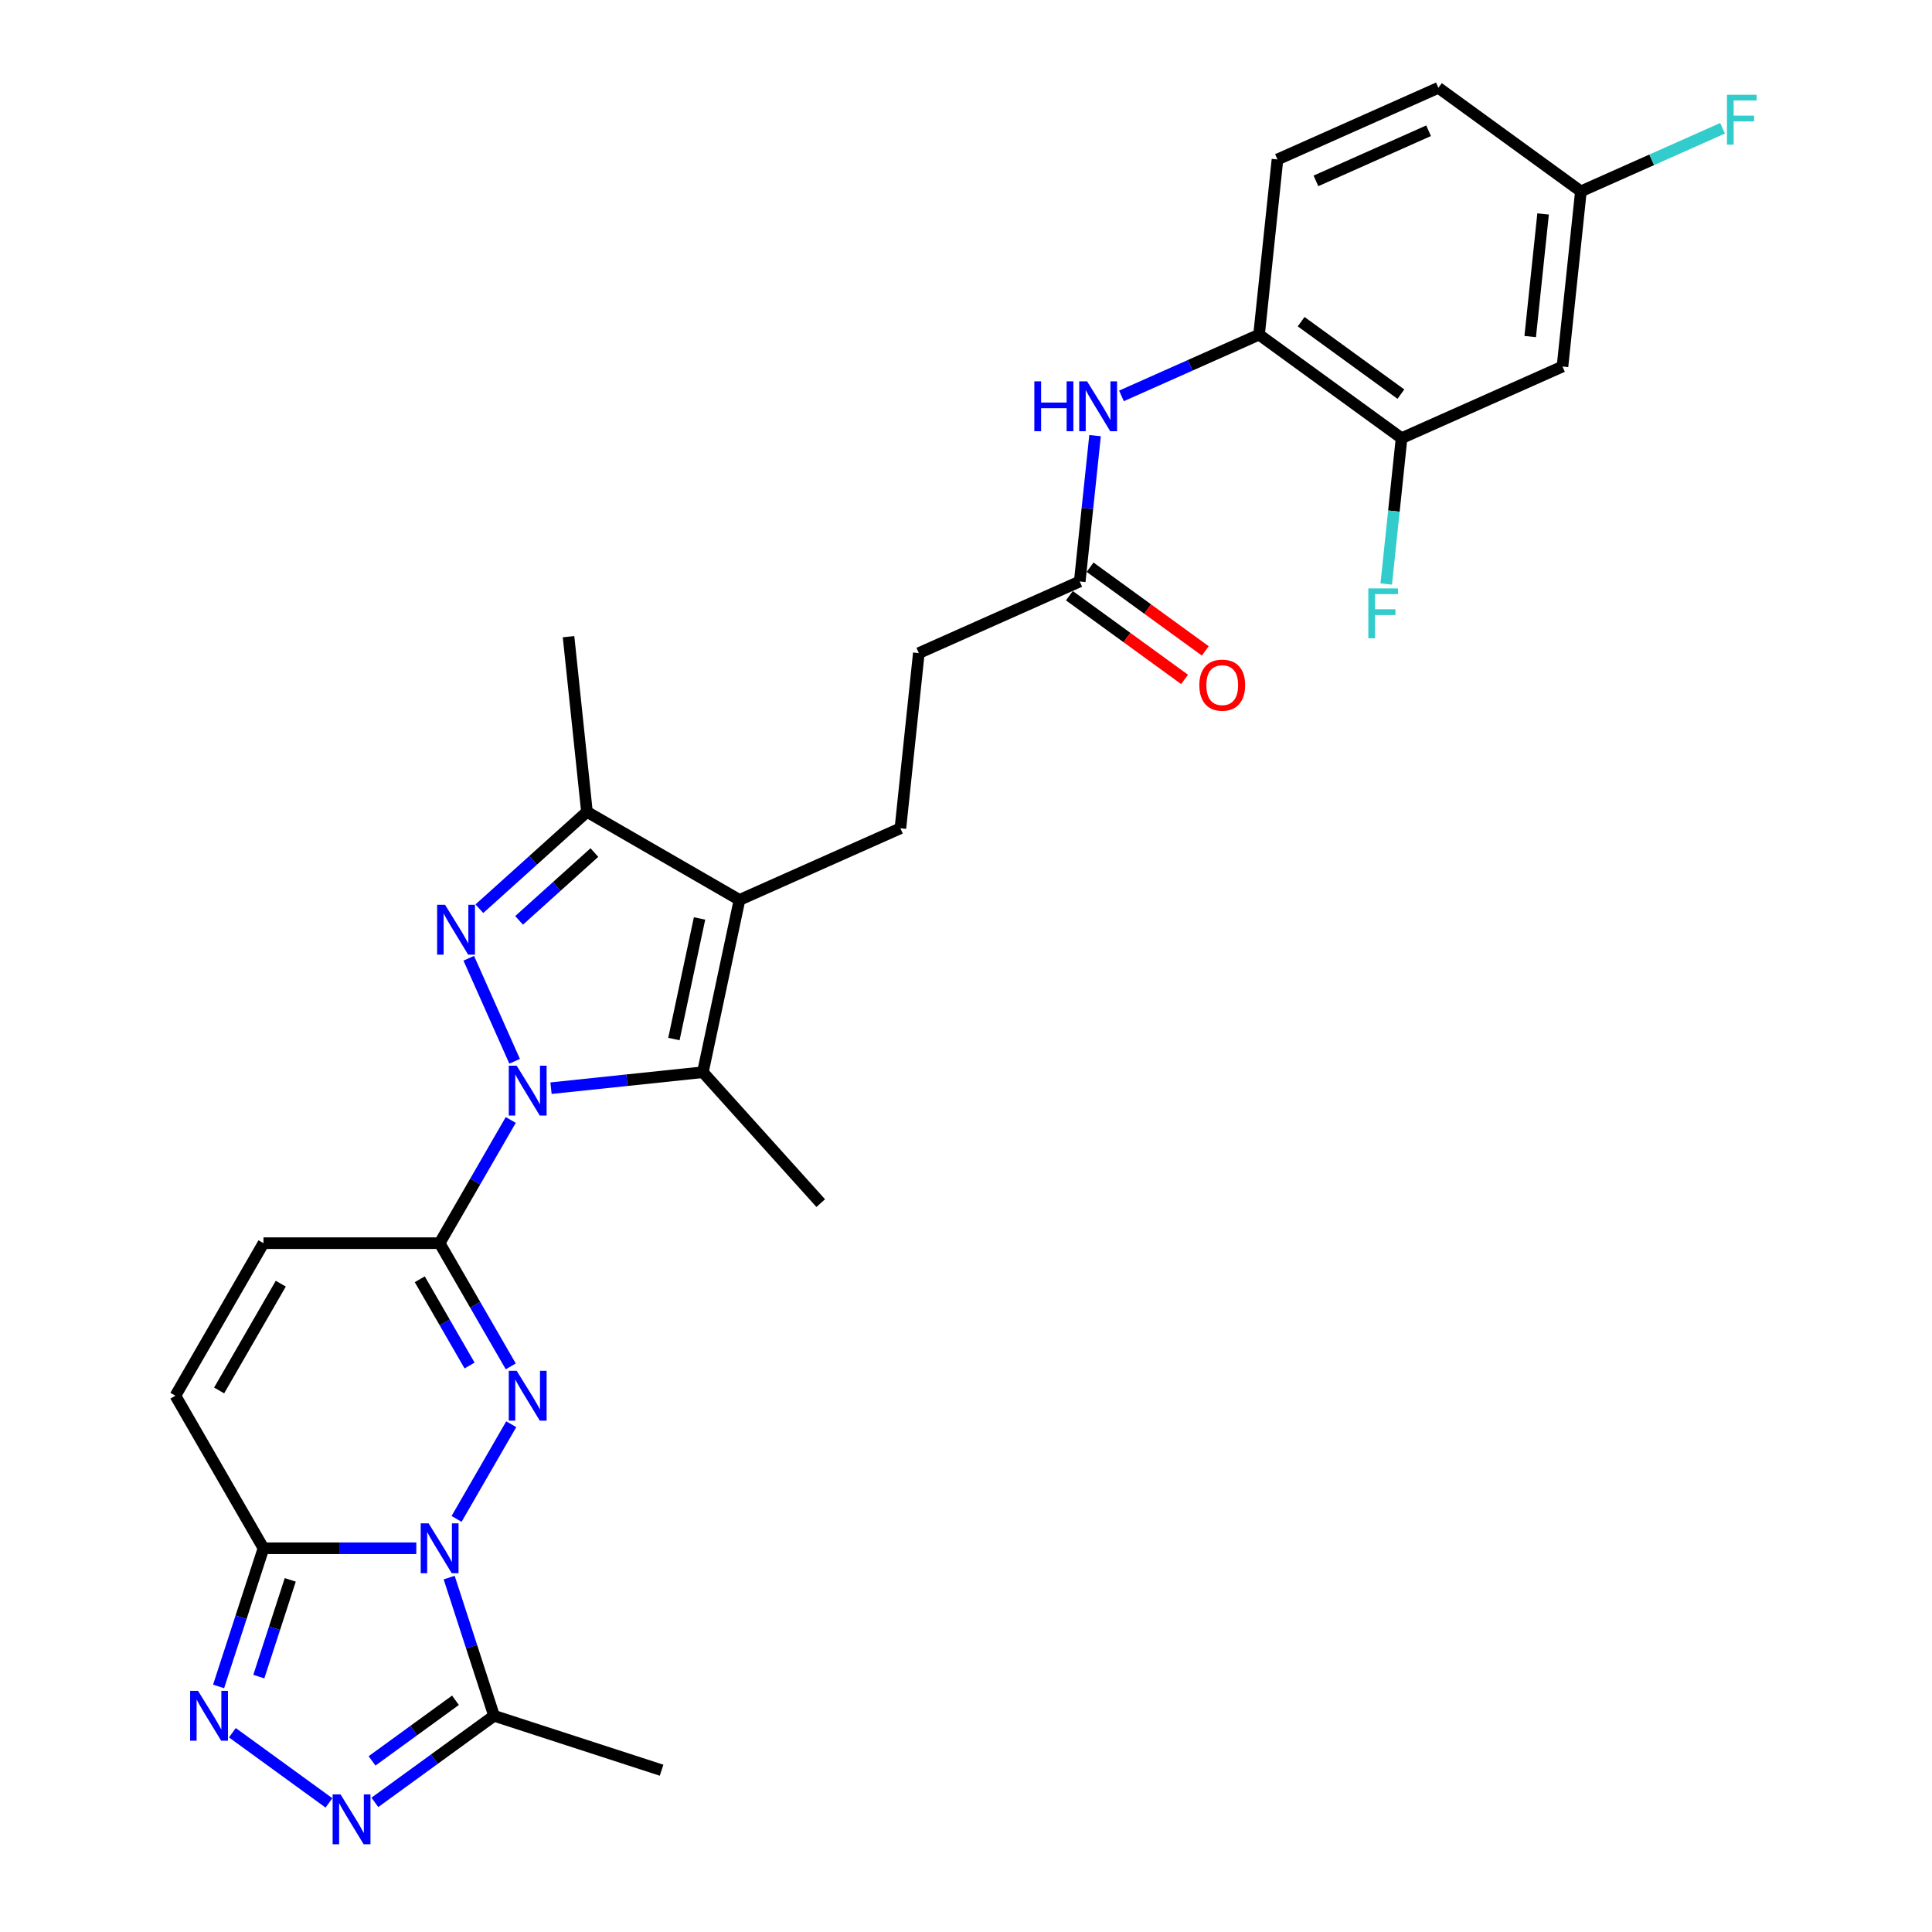 <?xml version='1.0' encoding='iso-8859-1'?>
<svg version='1.1' baseProfile='full'
              xmlns='http://www.w3.org/2000/svg'
                      xmlns:rdkit='http://www.rdkit.org/xml'
                      xmlns:xlink='http://www.w3.org/1999/xlink'
                  xml:space='preserve'
width='1000px' height='1000px' viewBox='0 0 1000 1000'>
<!-- END OF HEADER -->
<rect style='opacity:1.0;fill:#FFFFFF;stroke:none' width='1000' height='1000' x='0' y='0'> </rect>
<path class='bond-2' d='M 264.365,579.697 L 245.957,611.581' style='fill:none;fill-rule:evenodd;stroke:#0000FF;stroke-width:6px;stroke-linecap:butt;stroke-linejoin:miter;stroke-opacity:1' />
<path class='bond-2' d='M 245.957,611.581 L 227.549,643.465' style='fill:none;fill-rule:evenodd;stroke:#000000;stroke-width:6px;stroke-linecap:butt;stroke-linejoin:miter;stroke-opacity:1' />
<path class='bond-3' d='M 266.372,549.319 L 242.629,495.993' style='fill:none;fill-rule:evenodd;stroke:#0000FF;stroke-width:6px;stroke-linecap:butt;stroke-linejoin:miter;stroke-opacity:1' />
<path class='bond-4' d='M 285.205,563.24 L 324.506,559.109' style='fill:none;fill-rule:evenodd;stroke:#0000FF;stroke-width:6px;stroke-linecap:butt;stroke-linejoin:miter;stroke-opacity:1' />
<path class='bond-4' d='M 324.506,559.109 L 363.806,554.978' style='fill:none;fill-rule:evenodd;stroke:#000000;stroke-width:6px;stroke-linecap:butt;stroke-linejoin:miter;stroke-opacity:1' />
<path class='bond-0' d='M 236.318,786.188 L 264.618,737.172' style='fill:none;fill-rule:evenodd;stroke:#0000FF;stroke-width:6px;stroke-linecap:butt;stroke-linejoin:miter;stroke-opacity:1' />
<path class='bond-9' d='M 232.484,816.567 L 244.103,852.326' style='fill:none;fill-rule:evenodd;stroke:#0000FF;stroke-width:6px;stroke-linecap:butt;stroke-linejoin:miter;stroke-opacity:1' />
<path class='bond-9' d='M 244.103,852.326 L 255.722,888.086' style='fill:none;fill-rule:evenodd;stroke:#000000;stroke-width:6px;stroke-linecap:butt;stroke-linejoin:miter;stroke-opacity:1' />
<path class='bond-30' d='M 215.478,801.378 L 175.928,801.378' style='fill:none;fill-rule:evenodd;stroke:#0000FF;stroke-width:6px;stroke-linecap:butt;stroke-linejoin:miter;stroke-opacity:1' />
<path class='bond-30' d='M 175.928,801.378 L 136.378,801.378' style='fill:none;fill-rule:evenodd;stroke:#000000;stroke-width:6px;stroke-linecap:butt;stroke-linejoin:miter;stroke-opacity:1' />
<path class='bond-1' d='M 264.365,707.232 L 245.957,675.348' style='fill:none;fill-rule:evenodd;stroke:#0000FF;stroke-width:6px;stroke-linecap:butt;stroke-linejoin:miter;stroke-opacity:1' />
<path class='bond-1' d='M 245.957,675.348 L 227.549,643.465' style='fill:none;fill-rule:evenodd;stroke:#000000;stroke-width:6px;stroke-linecap:butt;stroke-linejoin:miter;stroke-opacity:1' />
<path class='bond-1' d='M 243.051,706.784 L 230.166,684.465' style='fill:none;fill-rule:evenodd;stroke:#0000FF;stroke-width:6px;stroke-linecap:butt;stroke-linejoin:miter;stroke-opacity:1' />
<path class='bond-1' d='M 230.166,684.465 L 217.28,662.147' style='fill:none;fill-rule:evenodd;stroke:#000000;stroke-width:6px;stroke-linecap:butt;stroke-linejoin:miter;stroke-opacity:1' />
<path class='bond-11' d='M 227.549,643.465 L 136.378,643.465' style='fill:none;fill-rule:evenodd;stroke:#000000;stroke-width:6px;stroke-linecap:butt;stroke-linejoin:miter;stroke-opacity:1' />
<path class='bond-10' d='M 248.123,470.351 L 275.964,445.282' style='fill:none;fill-rule:evenodd;stroke:#0000FF;stroke-width:6px;stroke-linecap:butt;stroke-linejoin:miter;stroke-opacity:1' />
<path class='bond-10' d='M 275.964,445.282 L 303.805,420.214' style='fill:none;fill-rule:evenodd;stroke:#000000;stroke-width:6px;stroke-linecap:butt;stroke-linejoin:miter;stroke-opacity:1' />
<path class='bond-10' d='M 268.676,476.381 L 288.165,458.833' style='fill:none;fill-rule:evenodd;stroke:#0000FF;stroke-width:6px;stroke-linecap:butt;stroke-linejoin:miter;stroke-opacity:1' />
<path class='bond-10' d='M 288.165,458.833 L 307.654,441.285' style='fill:none;fill-rule:evenodd;stroke:#000000;stroke-width:6px;stroke-linecap:butt;stroke-linejoin:miter;stroke-opacity:1' />
<path class='bond-5' d='M 363.806,554.978 L 382.761,465.8' style='fill:none;fill-rule:evenodd;stroke:#000000;stroke-width:6px;stroke-linecap:butt;stroke-linejoin:miter;stroke-opacity:1' />
<path class='bond-5' d='M 348.814,537.81 L 362.082,475.385' style='fill:none;fill-rule:evenodd;stroke:#000000;stroke-width:6px;stroke-linecap:butt;stroke-linejoin:miter;stroke-opacity:1' />
<path class='bond-24' d='M 363.806,554.978 L 424.811,622.732' style='fill:none;fill-rule:evenodd;stroke:#000000;stroke-width:6px;stroke-linecap:butt;stroke-linejoin:miter;stroke-opacity:1' />
<path class='bond-14' d='M 382.761,465.8 L 466.05,428.717' style='fill:none;fill-rule:evenodd;stroke:#000000;stroke-width:6px;stroke-linecap:butt;stroke-linejoin:miter;stroke-opacity:1' />
<path class='bond-29' d='M 382.761,465.8 L 303.805,420.214' style='fill:none;fill-rule:evenodd;stroke:#000000;stroke-width:6px;stroke-linecap:butt;stroke-linejoin:miter;stroke-opacity:1' />
<path class='bond-6' d='M 136.378,801.378 L 90.792,722.421' style='fill:none;fill-rule:evenodd;stroke:#000000;stroke-width:6px;stroke-linecap:butt;stroke-linejoin:miter;stroke-opacity:1' />
<path class='bond-7' d='M 136.378,801.378 L 124.759,837.137' style='fill:none;fill-rule:evenodd;stroke:#000000;stroke-width:6px;stroke-linecap:butt;stroke-linejoin:miter;stroke-opacity:1' />
<path class='bond-7' d='M 124.759,837.137 L 113.14,872.897' style='fill:none;fill-rule:evenodd;stroke:#0000FF;stroke-width:6px;stroke-linecap:butt;stroke-linejoin:miter;stroke-opacity:1' />
<path class='bond-7' d='M 150.234,817.74 L 142.101,842.772' style='fill:none;fill-rule:evenodd;stroke:#000000;stroke-width:6px;stroke-linecap:butt;stroke-linejoin:miter;stroke-opacity:1' />
<path class='bond-7' d='M 142.101,842.772 L 133.967,867.804' style='fill:none;fill-rule:evenodd;stroke:#0000FF;stroke-width:6px;stroke-linecap:butt;stroke-linejoin:miter;stroke-opacity:1' />
<path class='bond-31' d='M 120.276,896.856 L 170.265,933.176' style='fill:none;fill-rule:evenodd;stroke:#0000FF;stroke-width:6px;stroke-linecap:butt;stroke-linejoin:miter;stroke-opacity:1' />
<path class='bond-8' d='M 194.034,932.905 L 224.878,910.496' style='fill:none;fill-rule:evenodd;stroke:#0000FF;stroke-width:6px;stroke-linecap:butt;stroke-linejoin:miter;stroke-opacity:1' />
<path class='bond-8' d='M 224.878,910.496 L 255.722,888.086' style='fill:none;fill-rule:evenodd;stroke:#000000;stroke-width:6px;stroke-linecap:butt;stroke-linejoin:miter;stroke-opacity:1' />
<path class='bond-8' d='M 192.57,911.431 L 214.161,895.744' style='fill:none;fill-rule:evenodd;stroke:#0000FF;stroke-width:6px;stroke-linecap:butt;stroke-linejoin:miter;stroke-opacity:1' />
<path class='bond-8' d='M 214.161,895.744 L 235.751,880.057' style='fill:none;fill-rule:evenodd;stroke:#000000;stroke-width:6px;stroke-linecap:butt;stroke-linejoin:miter;stroke-opacity:1' />
<path class='bond-27' d='M 255.722,888.086 L 342.431,916.26' style='fill:none;fill-rule:evenodd;stroke:#000000;stroke-width:6px;stroke-linecap:butt;stroke-linejoin:miter;stroke-opacity:1' />
<path class='bond-28' d='M 303.805,420.214 L 294.275,329.543' style='fill:none;fill-rule:evenodd;stroke:#000000;stroke-width:6px;stroke-linecap:butt;stroke-linejoin:miter;stroke-opacity:1' />
<path class='bond-12' d='M 136.378,643.465 L 90.792,722.421' style='fill:none;fill-rule:evenodd;stroke:#000000;stroke-width:6px;stroke-linecap:butt;stroke-linejoin:miter;stroke-opacity:1' />
<path class='bond-12' d='M 145.331,664.425 L 113.421,719.695' style='fill:none;fill-rule:evenodd;stroke:#000000;stroke-width:6px;stroke-linecap:butt;stroke-linejoin:miter;stroke-opacity:1' />
<path class='bond-13' d='M 566.803,225.48 L 562.836,263.222' style='fill:none;fill-rule:evenodd;stroke:#0000FF;stroke-width:6px;stroke-linecap:butt;stroke-linejoin:miter;stroke-opacity:1' />
<path class='bond-13' d='M 562.836,263.222 L 558.869,300.963' style='fill:none;fill-rule:evenodd;stroke:#000000;stroke-width:6px;stroke-linecap:butt;stroke-linejoin:miter;stroke-opacity:1' />
<path class='bond-15' d='M 580.47,204.917 L 616.079,189.063' style='fill:none;fill-rule:evenodd;stroke:#0000FF;stroke-width:6px;stroke-linecap:butt;stroke-linejoin:miter;stroke-opacity:1' />
<path class='bond-15' d='M 616.079,189.063 L 651.688,173.209' style='fill:none;fill-rule:evenodd;stroke:#000000;stroke-width:6px;stroke-linecap:butt;stroke-linejoin:miter;stroke-opacity:1' />
<path class='bond-21' d='M 466.05,428.717 L 475.58,338.045' style='fill:none;fill-rule:evenodd;stroke:#000000;stroke-width:6px;stroke-linecap:butt;stroke-linejoin:miter;stroke-opacity:1' />
<path class='bond-16' d='M 651.688,173.209 L 725.447,226.798' style='fill:none;fill-rule:evenodd;stroke:#000000;stroke-width:6px;stroke-linecap:butt;stroke-linejoin:miter;stroke-opacity:1' />
<path class='bond-16' d='M 673.47,166.495 L 725.101,204.008' style='fill:none;fill-rule:evenodd;stroke:#000000;stroke-width:6px;stroke-linecap:butt;stroke-linejoin:miter;stroke-opacity:1' />
<path class='bond-20' d='M 651.688,173.209 L 661.218,82.537' style='fill:none;fill-rule:evenodd;stroke:#000000;stroke-width:6px;stroke-linecap:butt;stroke-linejoin:miter;stroke-opacity:1' />
<path class='bond-18' d='M 725.447,226.798 L 808.736,189.715' style='fill:none;fill-rule:evenodd;stroke:#000000;stroke-width:6px;stroke-linecap:butt;stroke-linejoin:miter;stroke-opacity:1' />
<path class='bond-23' d='M 725.447,226.798 L 721.48,264.539' style='fill:none;fill-rule:evenodd;stroke:#000000;stroke-width:6px;stroke-linecap:butt;stroke-linejoin:miter;stroke-opacity:1' />
<path class='bond-23' d='M 721.48,264.539 L 717.513,302.28' style='fill:none;fill-rule:evenodd;stroke:#33CCCC;stroke-width:6px;stroke-linecap:butt;stroke-linejoin:miter;stroke-opacity:1' />
<path class='bond-17' d='M 558.869,300.963 L 475.58,338.045' style='fill:none;fill-rule:evenodd;stroke:#000000;stroke-width:6px;stroke-linecap:butt;stroke-linejoin:miter;stroke-opacity:1' />
<path class='bond-19' d='M 553.51,308.339 L 583.324,330' style='fill:none;fill-rule:evenodd;stroke:#000000;stroke-width:6px;stroke-linecap:butt;stroke-linejoin:miter;stroke-opacity:1' />
<path class='bond-19' d='M 583.324,330 L 613.138,351.661' style='fill:none;fill-rule:evenodd;stroke:#FF0000;stroke-width:6px;stroke-linecap:butt;stroke-linejoin:miter;stroke-opacity:1' />
<path class='bond-19' d='M 564.228,293.587 L 594.042,315.248' style='fill:none;fill-rule:evenodd;stroke:#000000;stroke-width:6px;stroke-linecap:butt;stroke-linejoin:miter;stroke-opacity:1' />
<path class='bond-19' d='M 594.042,315.248 L 623.855,336.909' style='fill:none;fill-rule:evenodd;stroke:#FF0000;stroke-width:6px;stroke-linecap:butt;stroke-linejoin:miter;stroke-opacity:1' />
<path class='bond-32' d='M 808.736,189.715 L 818.266,99.043' style='fill:none;fill-rule:evenodd;stroke:#000000;stroke-width:6px;stroke-linecap:butt;stroke-linejoin:miter;stroke-opacity:1' />
<path class='bond-32' d='M 792.031,174.208 L 798.702,110.738' style='fill:none;fill-rule:evenodd;stroke:#000000;stroke-width:6px;stroke-linecap:butt;stroke-linejoin:miter;stroke-opacity:1' />
<path class='bond-25' d='M 661.218,82.537 L 744.507,45.455' style='fill:none;fill-rule:evenodd;stroke:#000000;stroke-width:6px;stroke-linecap:butt;stroke-linejoin:miter;stroke-opacity:1' />
<path class='bond-25' d='M 681.128,93.632 L 739.43,67.675' style='fill:none;fill-rule:evenodd;stroke:#000000;stroke-width:6px;stroke-linecap:butt;stroke-linejoin:miter;stroke-opacity:1' />
<path class='bond-22' d='M 818.266,99.043 L 744.507,45.455' style='fill:none;fill-rule:evenodd;stroke:#000000;stroke-width:6px;stroke-linecap:butt;stroke-linejoin:miter;stroke-opacity:1' />
<path class='bond-26' d='M 818.266,99.043 L 854.932,82.719' style='fill:none;fill-rule:evenodd;stroke:#000000;stroke-width:6px;stroke-linecap:butt;stroke-linejoin:miter;stroke-opacity:1' />
<path class='bond-26' d='M 854.932,82.719 L 891.599,66.394' style='fill:none;fill-rule:evenodd;stroke:#33CCCC;stroke-width:6px;stroke-linecap:butt;stroke-linejoin:miter;stroke-opacity:1' />
<path  class='atom-0' d='M 267.427 551.598
L 275.888 565.274
Q 276.727 566.623, 278.076 569.067
Q 279.425 571.51, 279.498 571.656
L 279.498 551.598
L 282.926 551.598
L 282.926 577.418
L 279.389 577.418
L 270.308 562.466
Q 269.251 560.716, 268.12 558.71
Q 267.026 556.704, 266.698 556.084
L 266.698 577.418
L 263.343 577.418
L 263.343 551.598
L 267.427 551.598
' fill='#0000FF'/>
<path  class='atom-1' d='M 221.842 788.468
L 230.302 802.143
Q 231.141 803.493, 232.49 805.936
Q 233.84 808.379, 233.913 808.525
L 233.913 788.468
L 237.341 788.468
L 237.341 814.287
L 233.803 814.287
L 224.723 799.335
Q 223.665 797.585, 222.534 795.579
Q 221.44 793.573, 221.112 792.953
L 221.112 814.287
L 217.757 814.287
L 217.757 788.468
L 221.842 788.468
' fill='#0000FF'/>
<path  class='atom-2' d='M 267.427 709.511
L 275.888 723.187
Q 276.727 724.536, 278.076 726.98
Q 279.425 729.423, 279.498 729.569
L 279.498 709.511
L 282.926 709.511
L 282.926 735.331
L 279.389 735.331
L 270.308 720.379
Q 269.251 718.628, 268.12 716.623
Q 267.026 714.617, 266.698 713.997
L 266.698 735.331
L 263.343 735.331
L 263.343 709.511
L 267.427 709.511
' fill='#0000FF'/>
<path  class='atom-4' d='M 230.345 468.31
L 238.805 481.985
Q 239.644 483.335, 240.993 485.778
Q 242.343 488.221, 242.416 488.367
L 242.416 468.31
L 245.844 468.31
L 245.844 494.129
L 242.306 494.129
L 233.226 479.177
Q 232.168 477.427, 231.037 475.421
Q 229.943 473.415, 229.615 472.795
L 229.615 494.129
L 226.26 494.129
L 226.26 468.31
L 230.345 468.31
' fill='#0000FF'/>
<path  class='atom-8' d='M 102.497 875.176
L 110.958 888.852
Q 111.797 890.201, 113.146 892.645
Q 114.495 895.088, 114.568 895.234
L 114.568 875.176
L 117.996 875.176
L 117.996 900.996
L 114.459 900.996
L 105.378 886.044
Q 104.321 884.294, 103.19 882.288
Q 102.096 880.282, 101.768 879.662
L 101.768 900.996
L 98.413 900.996
L 98.413 875.176
L 102.497 875.176
' fill='#0000FF'/>
<path  class='atom-9' d='M 176.256 928.765
L 184.717 942.441
Q 185.556 943.79, 186.905 946.234
Q 188.254 948.677, 188.327 948.823
L 188.327 928.765
L 191.755 928.765
L 191.755 954.585
L 188.218 954.585
L 179.137 939.633
Q 178.08 937.883, 176.949 935.877
Q 175.855 933.871, 175.527 933.251
L 175.527 954.585
L 172.172 954.585
L 172.172 928.765
L 176.256 928.765
' fill='#0000FF'/>
<path  class='atom-14' d='M 535.377 197.381
L 538.878 197.381
L 538.878 208.358
L 552.08 208.358
L 552.08 197.381
L 555.58 197.381
L 555.58 223.201
L 552.08 223.201
L 552.08 211.276
L 538.878 211.276
L 538.878 223.201
L 535.377 223.201
L 535.377 197.381
' fill='#0000FF'/>
<path  class='atom-14' d='M 562.692 197.381
L 571.153 211.057
Q 571.991 212.406, 573.341 214.85
Q 574.69 217.293, 574.763 217.439
L 574.763 197.381
L 578.191 197.381
L 578.191 223.201
L 574.653 223.201
L 565.573 208.249
Q 564.515 206.499, 563.385 204.493
Q 562.291 202.487, 561.962 201.867
L 561.962 223.201
L 558.607 223.201
L 558.607 197.381
L 562.692 197.381
' fill='#0000FF'/>
<path  class='atom-20' d='M 620.776 354.625
Q 620.776 348.425, 623.839 344.961
Q 626.903 341.496, 632.628 341.496
Q 638.354 341.496, 641.417 344.961
Q 644.48 348.425, 644.48 354.625
Q 644.48 360.897, 641.38 364.471
Q 638.281 368.009, 632.628 368.009
Q 626.939 368.009, 623.839 364.471
Q 620.776 360.934, 620.776 354.625
M 632.628 365.091
Q 636.567 365.091, 638.682 362.465
Q 640.833 359.803, 640.833 354.625
Q 640.833 349.556, 638.682 347.003
Q 636.567 344.414, 632.628 344.414
Q 628.689 344.414, 626.538 346.966
Q 624.423 349.519, 624.423 354.625
Q 624.423 359.84, 626.538 362.465
Q 628.689 365.091, 632.628 365.091
' fill='#FF0000'/>
<path  class='atom-24' d='M 708.24 304.559
L 723.594 304.559
L 723.594 307.513
L 711.705 307.513
L 711.705 315.354
L 722.281 315.354
L 722.281 318.344
L 711.705 318.344
L 711.705 330.379
L 708.24 330.379
L 708.24 304.559
' fill='#33CCCC'/>
<path  class='atom-27' d='M 893.878 49.051
L 909.231 49.051
L 909.231 52.005
L 897.342 52.005
L 897.342 59.846
L 907.918 59.846
L 907.918 62.836
L 897.342 62.836
L 897.342 74.871
L 893.878 74.871
L 893.878 49.051
' fill='#33CCCC'/>
</svg>
